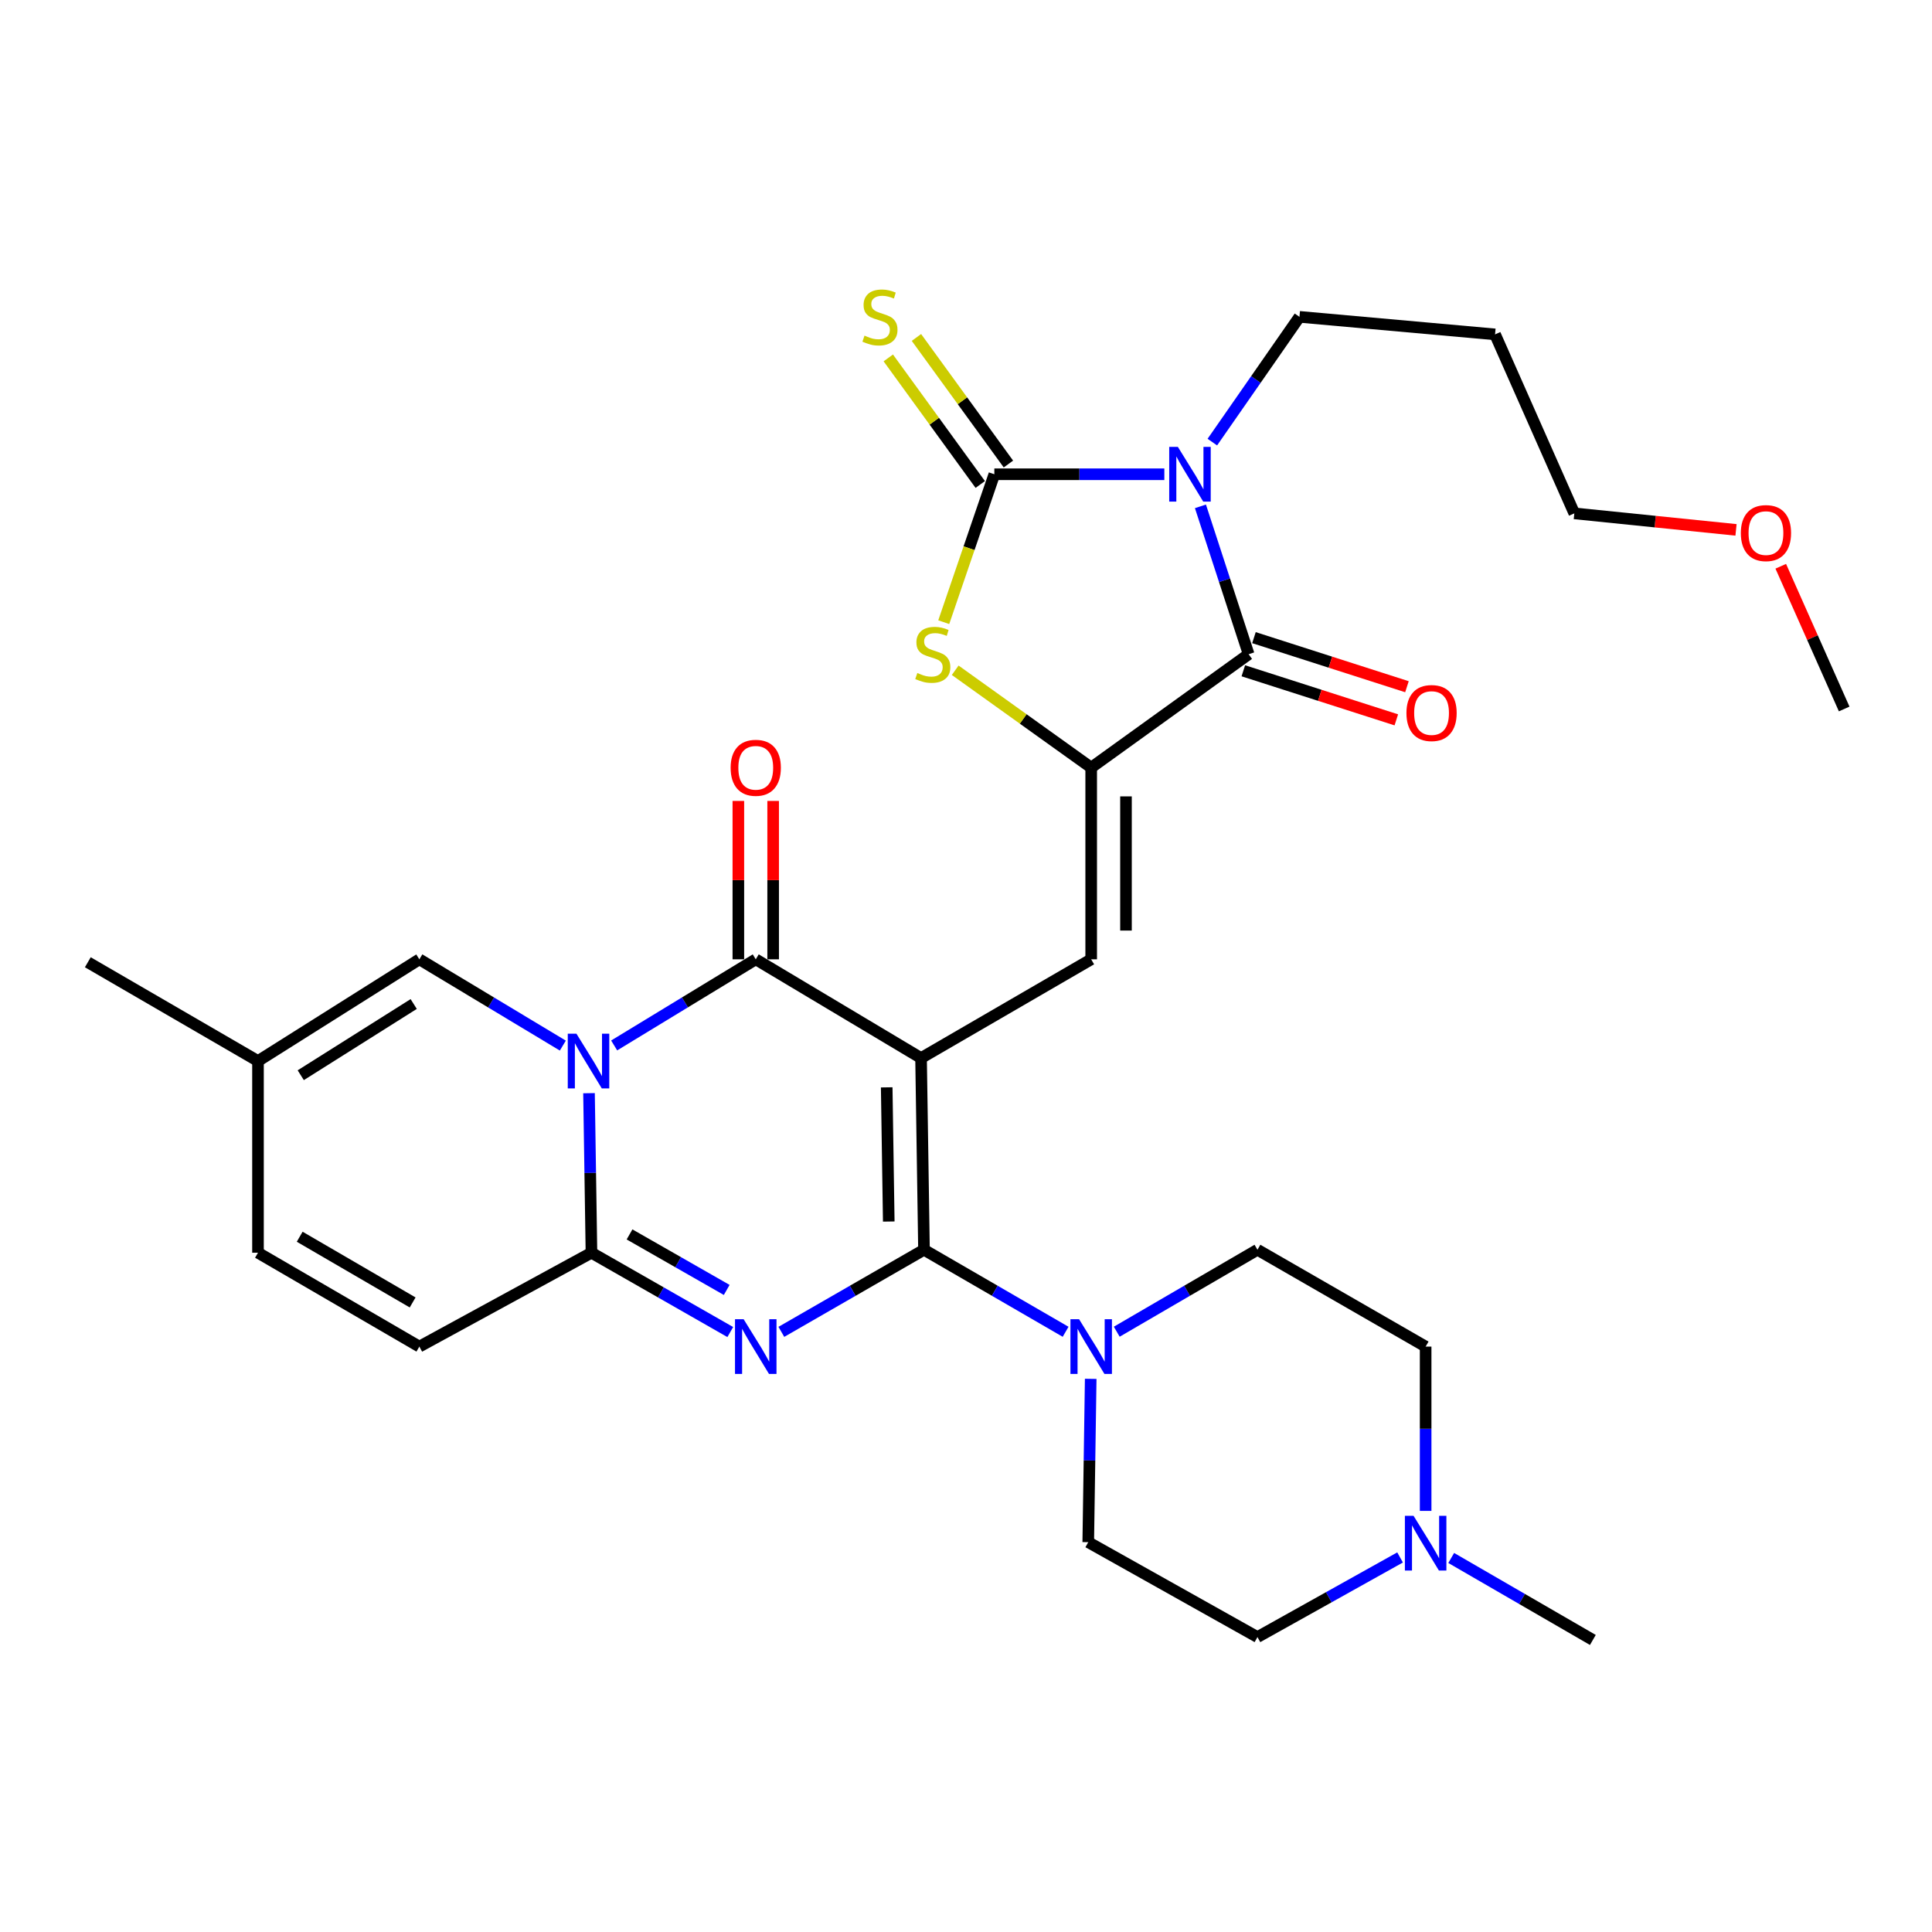<?xml version='1.0' encoding='iso-8859-1'?>
<svg version='1.1' baseProfile='full'
              xmlns='http://www.w3.org/2000/svg'
                      xmlns:rdkit='http://www.rdkit.org/xml'
                      xmlns:xlink='http://www.w3.org/1999/xlink'
                  xml:space='preserve'
width='1000px' height='1000px' viewBox='0 0 1000 1000'>
<!-- END OF HEADER -->
<rect style='opacity:1.0;fill:#FFFFFF;stroke:none' width='1000' height='1000' x='0' y='0'> </rect>
<path class='bond-0' d='M 476.736,547.652 L 478.257,646.87' style='fill:none;fill-rule:evenodd;stroke:#000000;stroke-width:6px;stroke-linecap:butt;stroke-linejoin:miter;stroke-opacity:1' />
<path class='bond-0' d='M 458.956,562.811 L 460.021,632.264' style='fill:none;fill-rule:evenodd;stroke:#000000;stroke-width:6px;stroke-linecap:butt;stroke-linejoin:miter;stroke-opacity:1' />
<path class='bond-4' d='M 476.736,547.652 L 391.176,496.542' style='fill:none;fill-rule:evenodd;stroke:#000000;stroke-width:6px;stroke-linecap:butt;stroke-linejoin:miter;stroke-opacity:1' />
<path class='bond-9' d='M 476.736,547.652 L 564.798,496.542' style='fill:none;fill-rule:evenodd;stroke:#000000;stroke-width:6px;stroke-linecap:butt;stroke-linejoin:miter;stroke-opacity:1' />
<path class='bond-2' d='M 478.257,646.87 L 441.343,668.121' style='fill:none;fill-rule:evenodd;stroke:#000000;stroke-width:6px;stroke-linecap:butt;stroke-linejoin:miter;stroke-opacity:1' />
<path class='bond-2' d='M 441.343,668.121 L 404.428,689.371' style='fill:none;fill-rule:evenodd;stroke:#0000FF;stroke-width:6px;stroke-linecap:butt;stroke-linejoin:miter;stroke-opacity:1' />
<path class='bond-11' d='M 478.257,646.87 L 514.907,668.1' style='fill:none;fill-rule:evenodd;stroke:#000000;stroke-width:6px;stroke-linecap:butt;stroke-linejoin:miter;stroke-opacity:1' />
<path class='bond-11' d='M 514.907,668.1 L 551.558,689.33' style='fill:none;fill-rule:evenodd;stroke:#0000FF;stroke-width:6px;stroke-linecap:butt;stroke-linejoin:miter;stroke-opacity:1' />
<path class='bond-1' d='M 317.889,541.12 L 354.533,518.831' style='fill:none;fill-rule:evenodd;stroke:#0000FF;stroke-width:6px;stroke-linecap:butt;stroke-linejoin:miter;stroke-opacity:1' />
<path class='bond-1' d='M 354.533,518.831 L 391.176,496.542' style='fill:none;fill-rule:evenodd;stroke:#000000;stroke-width:6px;stroke-linecap:butt;stroke-linejoin:miter;stroke-opacity:1' />
<path class='bond-6' d='M 304.871,565.834 L 305.504,607.123' style='fill:none;fill-rule:evenodd;stroke:#0000FF;stroke-width:6px;stroke-linecap:butt;stroke-linejoin:miter;stroke-opacity:1' />
<path class='bond-6' d='M 305.504,607.123 L 306.137,648.411' style='fill:none;fill-rule:evenodd;stroke:#000000;stroke-width:6px;stroke-linecap:butt;stroke-linejoin:miter;stroke-opacity:1' />
<path class='bond-12' d='M 291.322,541.199 L 254.188,518.871' style='fill:none;fill-rule:evenodd;stroke:#0000FF;stroke-width:6px;stroke-linecap:butt;stroke-linejoin:miter;stroke-opacity:1' />
<path class='bond-12' d='M 254.188,518.871 L 217.055,496.542' style='fill:none;fill-rule:evenodd;stroke:#000000;stroke-width:6px;stroke-linecap:butt;stroke-linejoin:miter;stroke-opacity:1' />
<path class='bond-31' d='M 377.988,689.464 L 342.062,668.938' style='fill:none;fill-rule:evenodd;stroke:#0000FF;stroke-width:6px;stroke-linecap:butt;stroke-linejoin:miter;stroke-opacity:1' />
<path class='bond-31' d='M 342.062,668.938 L 306.137,648.411' style='fill:none;fill-rule:evenodd;stroke:#000000;stroke-width:6px;stroke-linecap:butt;stroke-linejoin:miter;stroke-opacity:1' />
<path class='bond-31' d='M 376.145,667.668 L 350.997,653.3' style='fill:none;fill-rule:evenodd;stroke:#0000FF;stroke-width:6px;stroke-linecap:butt;stroke-linejoin:miter;stroke-opacity:1' />
<path class='bond-31' d='M 350.997,653.3 L 325.849,638.931' style='fill:none;fill-rule:evenodd;stroke:#000000;stroke-width:6px;stroke-linecap:butt;stroke-linejoin:miter;stroke-opacity:1' />
<path class='bond-3' d='M 621.343,262.085 L 633.819,300.353' style='fill:none;fill-rule:evenodd;stroke:#0000FF;stroke-width:6px;stroke-linecap:butt;stroke-linejoin:miter;stroke-opacity:1' />
<path class='bond-3' d='M 633.819,300.353 L 646.295,338.62' style='fill:none;fill-rule:evenodd;stroke:#000000;stroke-width:6px;stroke-linecap:butt;stroke-linejoin:miter;stroke-opacity:1' />
<path class='bond-22' d='M 627.503,228.835 L 650.052,196.416' style='fill:none;fill-rule:evenodd;stroke:#0000FF;stroke-width:6px;stroke-linecap:butt;stroke-linejoin:miter;stroke-opacity:1' />
<path class='bond-22' d='M 650.052,196.416 L 672.601,163.998' style='fill:none;fill-rule:evenodd;stroke:#000000;stroke-width:6px;stroke-linecap:butt;stroke-linejoin:miter;stroke-opacity:1' />
<path class='bond-32' d='M 602.656,245.476 L 558.662,245.476' style='fill:none;fill-rule:evenodd;stroke:#0000FF;stroke-width:6px;stroke-linecap:butt;stroke-linejoin:miter;stroke-opacity:1' />
<path class='bond-32' d='M 558.662,245.476 L 514.669,245.476' style='fill:none;fill-rule:evenodd;stroke:#000000;stroke-width:6px;stroke-linecap:butt;stroke-linejoin:miter;stroke-opacity:1' />
<path class='bond-18' d='M 400.182,496.542 L 400.182,455.554' style='fill:none;fill-rule:evenodd;stroke:#000000;stroke-width:6px;stroke-linecap:butt;stroke-linejoin:miter;stroke-opacity:1' />
<path class='bond-18' d='M 400.182,455.554 L 400.182,414.565' style='fill:none;fill-rule:evenodd;stroke:#FF0000;stroke-width:6px;stroke-linecap:butt;stroke-linejoin:miter;stroke-opacity:1' />
<path class='bond-18' d='M 382.171,496.542 L 382.171,455.554' style='fill:none;fill-rule:evenodd;stroke:#000000;stroke-width:6px;stroke-linecap:butt;stroke-linejoin:miter;stroke-opacity:1' />
<path class='bond-18' d='M 382.171,455.554 L 382.171,414.565' style='fill:none;fill-rule:evenodd;stroke:#FF0000;stroke-width:6px;stroke-linecap:butt;stroke-linejoin:miter;stroke-opacity:1' />
<path class='bond-5' d='M 514.669,245.476 L 501.575,283.757' style='fill:none;fill-rule:evenodd;stroke:#000000;stroke-width:6px;stroke-linecap:butt;stroke-linejoin:miter;stroke-opacity:1' />
<path class='bond-5' d='M 501.575,283.757 L 488.481,322.039' style='fill:none;fill-rule:evenodd;stroke:#CCCC00;stroke-width:6px;stroke-linecap:butt;stroke-linejoin:miter;stroke-opacity:1' />
<path class='bond-14' d='M 521.954,240.182 L 498.15,207.424' style='fill:none;fill-rule:evenodd;stroke:#000000;stroke-width:6px;stroke-linecap:butt;stroke-linejoin:miter;stroke-opacity:1' />
<path class='bond-14' d='M 498.15,207.424 L 474.347,174.666' style='fill:none;fill-rule:evenodd;stroke:#CCCC00;stroke-width:6px;stroke-linecap:butt;stroke-linejoin:miter;stroke-opacity:1' />
<path class='bond-14' d='M 507.383,250.769 L 483.58,218.011' style='fill:none;fill-rule:evenodd;stroke:#000000;stroke-width:6px;stroke-linecap:butt;stroke-linejoin:miter;stroke-opacity:1' />
<path class='bond-14' d='M 483.58,218.011 L 459.777,185.253' style='fill:none;fill-rule:evenodd;stroke:#CCCC00;stroke-width:6px;stroke-linecap:butt;stroke-linejoin:miter;stroke-opacity:1' />
<path class='bond-13' d='M 306.137,648.411 L 217.055,696.999' style='fill:none;fill-rule:evenodd;stroke:#000000;stroke-width:6px;stroke-linecap:butt;stroke-linejoin:miter;stroke-opacity:1' />
<path class='bond-7' d='M 564.798,397.324 L 564.798,496.542' style='fill:none;fill-rule:evenodd;stroke:#000000;stroke-width:6px;stroke-linecap:butt;stroke-linejoin:miter;stroke-opacity:1' />
<path class='bond-7' d='M 582.808,412.207 L 582.808,481.66' style='fill:none;fill-rule:evenodd;stroke:#000000;stroke-width:6px;stroke-linecap:butt;stroke-linejoin:miter;stroke-opacity:1' />
<path class='bond-8' d='M 564.798,397.324 L 646.295,338.62' style='fill:none;fill-rule:evenodd;stroke:#000000;stroke-width:6px;stroke-linecap:butt;stroke-linejoin:miter;stroke-opacity:1' />
<path class='bond-10' d='M 564.798,397.324 L 529.604,372.126' style='fill:none;fill-rule:evenodd;stroke:#000000;stroke-width:6px;stroke-linecap:butt;stroke-linejoin:miter;stroke-opacity:1' />
<path class='bond-10' d='M 529.604,372.126 L 494.411,346.927' style='fill:none;fill-rule:evenodd;stroke:#CCCC00;stroke-width:6px;stroke-linecap:butt;stroke-linejoin:miter;stroke-opacity:1' />
<path class='bond-19' d='M 643.545,347.195 L 683.14,359.895' style='fill:none;fill-rule:evenodd;stroke:#000000;stroke-width:6px;stroke-linecap:butt;stroke-linejoin:miter;stroke-opacity:1' />
<path class='bond-19' d='M 683.14,359.895 L 722.735,372.596' style='fill:none;fill-rule:evenodd;stroke:#FF0000;stroke-width:6px;stroke-linecap:butt;stroke-linejoin:miter;stroke-opacity:1' />
<path class='bond-19' d='M 649.046,330.045 L 688.641,342.746' style='fill:none;fill-rule:evenodd;stroke:#000000;stroke-width:6px;stroke-linecap:butt;stroke-linejoin:miter;stroke-opacity:1' />
<path class='bond-19' d='M 688.641,342.746 L 728.236,355.446' style='fill:none;fill-rule:evenodd;stroke:#FF0000;stroke-width:6px;stroke-linecap:butt;stroke-linejoin:miter;stroke-opacity:1' />
<path class='bond-20' d='M 564.547,713.69 L 563.912,755.96' style='fill:none;fill-rule:evenodd;stroke:#0000FF;stroke-width:6px;stroke-linecap:butt;stroke-linejoin:miter;stroke-opacity:1' />
<path class='bond-20' d='M 563.912,755.96 L 563.277,798.229' style='fill:none;fill-rule:evenodd;stroke:#000000;stroke-width:6px;stroke-linecap:butt;stroke-linejoin:miter;stroke-opacity:1' />
<path class='bond-21' d='M 578.028,689.293 L 614.443,668.082' style='fill:none;fill-rule:evenodd;stroke:#0000FF;stroke-width:6px;stroke-linecap:butt;stroke-linejoin:miter;stroke-opacity:1' />
<path class='bond-21' d='M 614.443,668.082 L 650.858,646.87' style='fill:none;fill-rule:evenodd;stroke:#000000;stroke-width:6px;stroke-linecap:butt;stroke-linejoin:miter;stroke-opacity:1' />
<path class='bond-15' d='M 217.055,496.542 L 133.536,549.193' style='fill:none;fill-rule:evenodd;stroke:#000000;stroke-width:6px;stroke-linecap:butt;stroke-linejoin:miter;stroke-opacity:1' />
<path class='bond-15' d='M 214.132,519.676 L 155.669,556.531' style='fill:none;fill-rule:evenodd;stroke:#000000;stroke-width:6px;stroke-linecap:butt;stroke-linejoin:miter;stroke-opacity:1' />
<path class='bond-34' d='M 217.055,696.999 L 133.536,648.411' style='fill:none;fill-rule:evenodd;stroke:#000000;stroke-width:6px;stroke-linecap:butt;stroke-linejoin:miter;stroke-opacity:1' />
<path class='bond-34' d='M 213.584,674.144 L 155.121,640.132' style='fill:none;fill-rule:evenodd;stroke:#000000;stroke-width:6px;stroke-linecap:butt;stroke-linejoin:miter;stroke-opacity:1' />
<path class='bond-17' d='M 133.536,549.193 L 133.536,648.411' style='fill:none;fill-rule:evenodd;stroke:#000000;stroke-width:6px;stroke-linecap:butt;stroke-linejoin:miter;stroke-opacity:1' />
<path class='bond-28' d='M 133.536,549.193 L 45.455,498.063' style='fill:none;fill-rule:evenodd;stroke:#000000;stroke-width:6px;stroke-linecap:butt;stroke-linejoin:miter;stroke-opacity:1' />
<path class='bond-16' d='M 737.909,782.035 L 737.909,739.517' style='fill:none;fill-rule:evenodd;stroke:#0000FF;stroke-width:6px;stroke-linecap:butt;stroke-linejoin:miter;stroke-opacity:1' />
<path class='bond-16' d='M 737.909,739.517 L 737.909,696.999' style='fill:none;fill-rule:evenodd;stroke:#000000;stroke-width:6px;stroke-linecap:butt;stroke-linejoin:miter;stroke-opacity:1' />
<path class='bond-26' d='M 751.149,806.403 L 787.804,827.621' style='fill:none;fill-rule:evenodd;stroke:#0000FF;stroke-width:6px;stroke-linecap:butt;stroke-linejoin:miter;stroke-opacity:1' />
<path class='bond-26' d='M 787.804,827.621 L 824.459,848.838' style='fill:none;fill-rule:evenodd;stroke:#000000;stroke-width:6px;stroke-linecap:butt;stroke-linejoin:miter;stroke-opacity:1' />
<path class='bond-33' d='M 724.676,806.128 L 687.767,826.738' style='fill:none;fill-rule:evenodd;stroke:#0000FF;stroke-width:6px;stroke-linecap:butt;stroke-linejoin:miter;stroke-opacity:1' />
<path class='bond-33' d='M 687.767,826.738 L 650.858,847.347' style='fill:none;fill-rule:evenodd;stroke:#000000;stroke-width:6px;stroke-linecap:butt;stroke-linejoin:miter;stroke-opacity:1' />
<path class='bond-24' d='M 563.277,798.229 L 650.858,847.347' style='fill:none;fill-rule:evenodd;stroke:#000000;stroke-width:6px;stroke-linecap:butt;stroke-linejoin:miter;stroke-opacity:1' />
<path class='bond-23' d='M 650.858,646.87 L 737.909,696.999' style='fill:none;fill-rule:evenodd;stroke:#000000;stroke-width:6px;stroke-linecap:butt;stroke-linejoin:miter;stroke-opacity:1' />
<path class='bond-25' d='M 672.601,163.998 L 773.84,173.074' style='fill:none;fill-rule:evenodd;stroke:#000000;stroke-width:6px;stroke-linecap:butt;stroke-linejoin:miter;stroke-opacity:1' />
<path class='bond-29' d='M 773.84,173.074 L 814.864,265.718' style='fill:none;fill-rule:evenodd;stroke:#000000;stroke-width:6px;stroke-linecap:butt;stroke-linejoin:miter;stroke-opacity:1' />
<path class='bond-27' d='M 898.559,274.262 L 856.712,269.99' style='fill:none;fill-rule:evenodd;stroke:#FF0000;stroke-width:6px;stroke-linecap:butt;stroke-linejoin:miter;stroke-opacity:1' />
<path class='bond-27' d='M 856.712,269.99 L 814.864,265.718' style='fill:none;fill-rule:evenodd;stroke:#000000;stroke-width:6px;stroke-linecap:butt;stroke-linejoin:miter;stroke-opacity:1' />
<path class='bond-30' d='M 921.719,293.096 L 938.132,330.032' style='fill:none;fill-rule:evenodd;stroke:#FF0000;stroke-width:6px;stroke-linecap:butt;stroke-linejoin:miter;stroke-opacity:1' />
<path class='bond-30' d='M 938.132,330.032 L 954.545,366.967' style='fill:none;fill-rule:evenodd;stroke:#000000;stroke-width:6px;stroke-linecap:butt;stroke-linejoin:miter;stroke-opacity:1' />
<path  class='atom-2' d='M 298.356 535.033
L 307.636 550.033
Q 308.556 551.513, 310.036 554.193
Q 311.516 556.873, 311.596 557.033
L 311.596 535.033
L 315.356 535.033
L 315.356 563.353
L 311.476 563.353
L 301.516 546.953
Q 300.356 545.033, 299.116 542.833
Q 297.916 540.633, 297.556 539.953
L 297.556 563.353
L 293.876 563.353
L 293.876 535.033
L 298.356 535.033
' fill='#0000FF'/>
<path  class='atom-3' d='M 384.916 682.839
L 394.196 697.839
Q 395.116 699.319, 396.596 701.999
Q 398.076 704.679, 398.156 704.839
L 398.156 682.839
L 401.916 682.839
L 401.916 711.159
L 398.036 711.159
L 388.076 694.759
Q 386.916 692.839, 385.676 690.639
Q 384.476 688.439, 384.116 687.759
L 384.116 711.159
L 380.436 711.159
L 380.436 682.839
L 384.916 682.839
' fill='#0000FF'/>
<path  class='atom-4' d='M 609.668 231.316
L 618.948 246.316
Q 619.868 247.796, 621.348 250.476
Q 622.828 253.156, 622.908 253.316
L 622.908 231.316
L 626.668 231.316
L 626.668 259.636
L 622.788 259.636
L 612.828 243.236
Q 611.668 241.316, 610.428 239.116
Q 609.228 236.916, 608.868 236.236
L 608.868 259.636
L 605.188 259.636
L 605.188 231.316
L 609.668 231.316
' fill='#0000FF'/>
<path  class='atom-11' d='M 474.81 348.34
Q 475.13 348.46, 476.45 349.02
Q 477.77 349.58, 479.21 349.94
Q 480.69 350.26, 482.13 350.26
Q 484.81 350.26, 486.37 348.98
Q 487.93 347.66, 487.93 345.38
Q 487.93 343.82, 487.13 342.86
Q 486.37 341.9, 485.17 341.38
Q 483.97 340.86, 481.97 340.26
Q 479.45 339.5, 477.93 338.78
Q 476.45 338.06, 475.37 336.54
Q 474.33 335.02, 474.33 332.46
Q 474.33 328.9, 476.73 326.7
Q 479.17 324.5, 483.97 324.5
Q 487.25 324.5, 490.97 326.06
L 490.05 329.14
Q 486.65 327.74, 484.09 327.74
Q 481.33 327.74, 479.81 328.9
Q 478.29 330.02, 478.33 331.98
Q 478.33 333.5, 479.09 334.42
Q 479.89 335.34, 481.01 335.86
Q 482.17 336.38, 484.09 336.98
Q 486.65 337.78, 488.17 338.58
Q 489.69 339.38, 490.77 341.02
Q 491.89 342.62, 491.89 345.38
Q 491.89 349.3, 489.25 351.42
Q 486.65 353.5, 482.29 353.5
Q 479.77 353.5, 477.85 352.94
Q 475.97 352.42, 473.73 351.5
L 474.81 348.34
' fill='#CCCC00'/>
<path  class='atom-12' d='M 558.538 682.839
L 567.818 697.839
Q 568.738 699.319, 570.218 701.999
Q 571.698 704.679, 571.778 704.839
L 571.778 682.839
L 575.538 682.839
L 575.538 711.159
L 571.658 711.159
L 561.698 694.759
Q 560.538 692.839, 559.298 690.639
Q 558.098 688.439, 557.738 687.759
L 557.738 711.159
L 554.058 711.159
L 554.058 682.839
L 558.538 682.839
' fill='#0000FF'/>
<path  class='atom-15' d='M 447.464 173.718
Q 447.784 173.838, 449.104 174.398
Q 450.424 174.958, 451.864 175.318
Q 453.344 175.638, 454.784 175.638
Q 457.464 175.638, 459.024 174.358
Q 460.584 173.038, 460.584 170.758
Q 460.584 169.198, 459.784 168.238
Q 459.024 167.278, 457.824 166.758
Q 456.624 166.238, 454.624 165.638
Q 452.104 164.878, 450.584 164.158
Q 449.104 163.438, 448.024 161.918
Q 446.984 160.398, 446.984 157.838
Q 446.984 154.278, 449.384 152.078
Q 451.824 149.878, 456.624 149.878
Q 459.904 149.878, 463.624 151.438
L 462.704 154.518
Q 459.304 153.118, 456.744 153.118
Q 453.984 153.118, 452.464 154.278
Q 450.944 155.398, 450.984 157.358
Q 450.984 158.878, 451.744 159.798
Q 452.544 160.718, 453.664 161.238
Q 454.824 161.758, 456.744 162.358
Q 459.304 163.158, 460.824 163.958
Q 462.344 164.758, 463.424 166.398
Q 464.544 167.998, 464.544 170.758
Q 464.544 174.678, 461.904 176.798
Q 459.304 178.878, 454.944 178.878
Q 452.424 178.878, 450.504 178.318
Q 448.624 177.798, 446.384 176.878
L 447.464 173.718
' fill='#CCCC00'/>
<path  class='atom-17' d='M 731.649 784.579
L 740.929 799.579
Q 741.849 801.059, 743.329 803.739
Q 744.809 806.419, 744.889 806.579
L 744.889 784.579
L 748.649 784.579
L 748.649 812.899
L 744.769 812.899
L 734.809 796.499
Q 733.649 794.579, 732.409 792.379
Q 731.209 790.179, 730.849 789.499
L 730.849 812.899
L 727.169 812.899
L 727.169 784.579
L 731.649 784.579
' fill='#0000FF'/>
<path  class='atom-19' d='M 378.176 397.404
Q 378.176 390.604, 381.536 386.804
Q 384.896 383.004, 391.176 383.004
Q 397.456 383.004, 400.816 386.804
Q 404.176 390.604, 404.176 397.404
Q 404.176 404.284, 400.776 408.204
Q 397.376 412.084, 391.176 412.084
Q 384.936 412.084, 381.536 408.204
Q 378.176 404.324, 378.176 397.404
M 391.176 408.884
Q 395.496 408.884, 397.816 406.004
Q 400.176 403.084, 400.176 397.404
Q 400.176 391.844, 397.816 389.044
Q 395.496 386.204, 391.176 386.204
Q 386.856 386.204, 384.496 389.004
Q 382.176 391.804, 382.176 397.404
Q 382.176 403.124, 384.496 406.004
Q 386.856 408.884, 391.176 408.884
' fill='#FF0000'/>
<path  class='atom-20' d='M 727.971 369.068
Q 727.971 362.268, 731.331 358.468
Q 734.691 354.668, 740.971 354.668
Q 747.251 354.668, 750.611 358.468
Q 753.971 362.268, 753.971 369.068
Q 753.971 375.948, 750.571 379.868
Q 747.171 383.748, 740.971 383.748
Q 734.731 383.748, 731.331 379.868
Q 727.971 375.988, 727.971 369.068
M 740.971 380.548
Q 745.291 380.548, 747.611 377.668
Q 749.971 374.748, 749.971 369.068
Q 749.971 363.508, 747.611 360.708
Q 745.291 357.868, 740.971 357.868
Q 736.651 357.868, 734.291 360.668
Q 731.971 363.468, 731.971 369.068
Q 731.971 374.788, 734.291 377.668
Q 736.651 380.548, 740.971 380.548
' fill='#FF0000'/>
<path  class='atom-28' d='M 901.052 275.924
Q 901.052 269.124, 904.412 265.324
Q 907.772 261.524, 914.052 261.524
Q 920.332 261.524, 923.692 265.324
Q 927.052 269.124, 927.052 275.924
Q 927.052 282.804, 923.652 286.724
Q 920.252 290.604, 914.052 290.604
Q 907.812 290.604, 904.412 286.724
Q 901.052 282.844, 901.052 275.924
M 914.052 287.404
Q 918.372 287.404, 920.692 284.524
Q 923.052 281.604, 923.052 275.924
Q 923.052 270.364, 920.692 267.564
Q 918.372 264.724, 914.052 264.724
Q 909.732 264.724, 907.372 267.524
Q 905.052 270.324, 905.052 275.924
Q 905.052 281.644, 907.372 284.524
Q 909.732 287.404, 914.052 287.404
' fill='#FF0000'/>
</svg>
